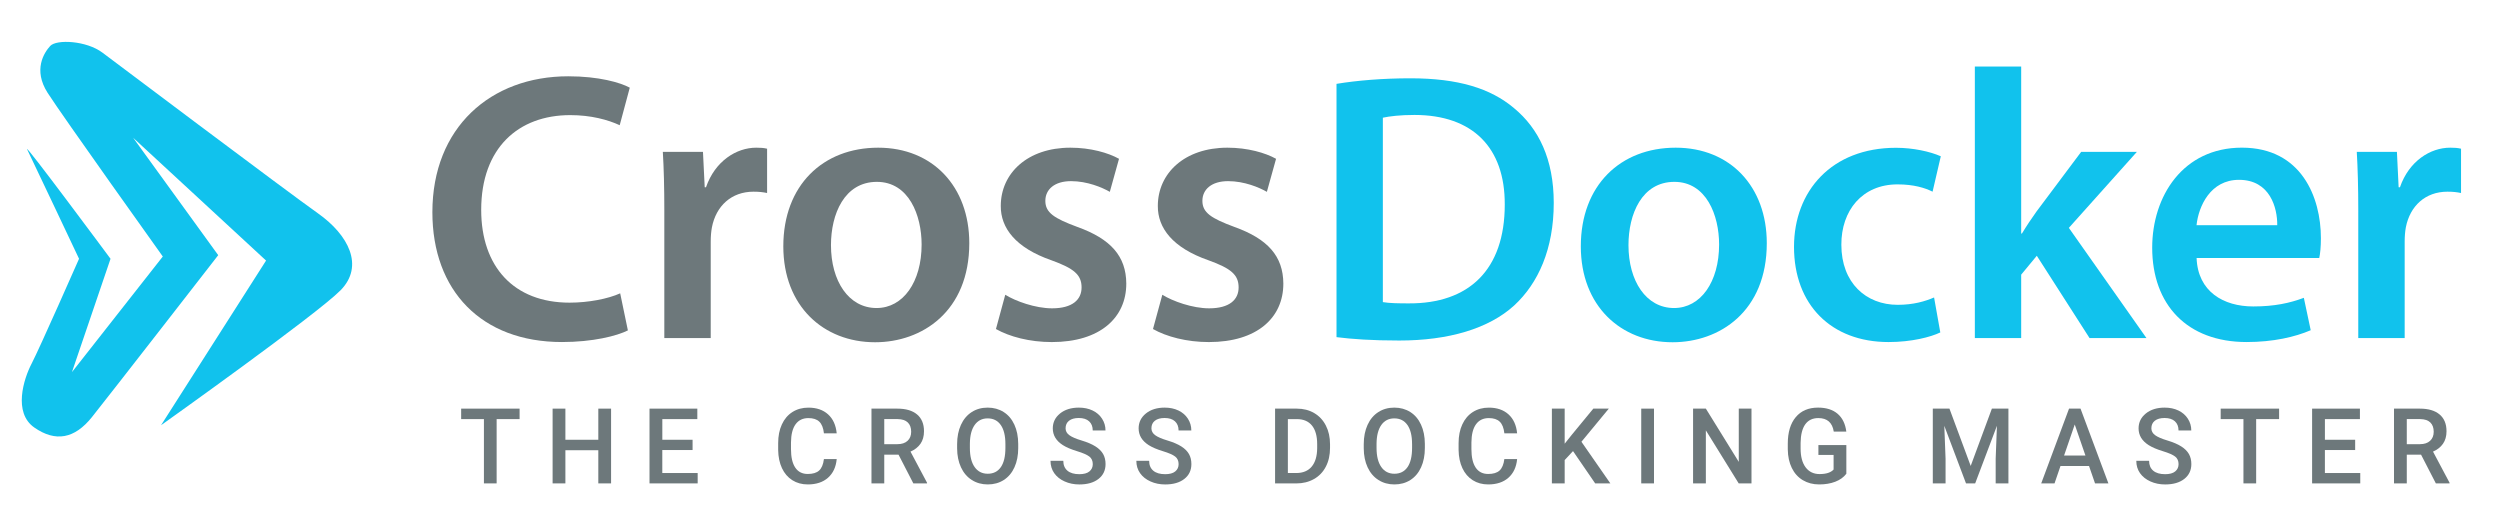 <svg width="190" height="40" viewBox="0 0 190 40" fill="none" xmlns="http://www.w3.org/2000/svg">
<path d="M7.793 4.006C7.793 4.006 21.84 14.572 24.165 16.214C26.489 17.855 27.702 20.214 25.883 22.061C24.064 23.908 12.238 32.318 12.238 32.318L20.221 19.803L10.117 10.468L16.585 19.393C16.585 19.393 8.298 30.062 6.985 31.703C5.671 33.345 4.222 33.618 2.605 32.49C0.988 31.362 1.797 28.797 2.403 27.635C3.01 26.472 6.007 19.667 6.007 19.667C6.007 19.667 2.403 12.043 2.066 11.358C1.73 10.674 8.4 19.667 8.4 19.667L5.467 28.283L12.373 19.495C12.373 19.495 4.727 8.793 3.615 7.049C2.504 5.305 3.346 4.006 3.817 3.492C4.289 2.979 6.556 3.076 7.793 4.006Z" fill="#11C2ED"/>
<path d="M47.719 25.11C46.883 25.533 45.048 25.995 42.711 25.995C36.591 25.995 32.861 22.093 32.861 16.128C32.861 9.689 37.292 5.798 43.19 5.798C45.51 5.798 47.151 6.275 47.863 6.663L47.097 9.516C46.199 9.1 44.914 8.749 43.335 8.749C39.403 8.749 36.571 11.242 36.571 15.951C36.571 20.267 39.05 23.002 43.289 23.002C44.714 23.002 46.204 22.714 47.134 22.293L47.719 25.11Z" fill="#6D787B"/>
<path d="M50.489 16.092C50.489 14.197 50.45 12.804 50.375 11.544H53.426L53.558 14.232H53.656C54.343 12.24 55.968 11.224 57.471 11.224C57.815 11.224 58.016 11.237 58.299 11.301V14.669C57.998 14.605 57.691 14.568 57.265 14.568C55.586 14.568 54.421 15.654 54.106 17.275C54.047 17.591 54.015 17.968 54.015 18.354V25.691H50.488V16.092H50.489Z" fill="#6D787B"/>
<path d="M73.666 18.478C73.666 23.678 70.07 26.011 66.507 26.011C62.575 26.011 59.532 23.256 59.532 18.722C59.532 14.081 62.543 11.224 66.744 11.224C70.89 11.224 73.666 14.189 73.666 18.478ZM63.154 18.631C63.154 21.354 64.493 23.41 66.62 23.41C68.64 23.41 70.043 21.43 70.043 18.583C70.043 16.36 69.073 13.821 66.642 13.821C64.168 13.823 63.154 16.272 63.154 18.631Z" fill="#6D787B"/>
<path d="M76.4 22.401C77.177 22.89 78.695 23.433 79.956 23.433C81.506 23.433 82.2 22.773 82.2 21.845C82.2 20.886 81.624 20.401 79.911 19.782C77.183 18.834 76.046 17.327 76.059 15.651C76.059 13.163 78.097 11.224 81.348 11.224C82.884 11.224 84.228 11.613 85.045 12.069L84.346 14.58C83.76 14.243 82.632 13.767 81.398 13.767C80.145 13.767 79.446 14.395 79.446 15.265C79.446 16.163 80.119 16.595 81.879 17.247C84.416 18.157 85.586 19.47 85.598 21.555C85.598 24.136 83.618 25.997 79.937 25.997C78.251 25.997 76.718 25.588 75.692 25.006L76.4 22.401Z" fill="#6D787B"/>
<path d="M88.337 22.401C89.115 22.89 90.632 23.433 91.893 23.433C93.443 23.433 94.135 22.773 94.135 21.845C94.135 20.886 93.56 20.401 91.847 19.782C89.12 18.834 87.982 17.327 87.995 15.651C87.995 13.163 90.033 11.224 93.284 11.224C94.82 11.224 96.164 11.613 96.981 12.069L96.282 14.58C95.696 14.243 94.568 13.767 93.334 13.767C92.081 13.767 91.382 14.395 91.382 15.265C91.382 16.163 92.055 16.595 93.815 17.247C96.352 18.157 97.522 19.47 97.534 21.555C97.534 24.136 95.554 25.997 91.873 25.997C90.186 25.997 88.653 25.588 87.627 25.006L88.337 22.401Z" fill="#6D787B"/>
<path d="M101.575 6.373C103.146 6.113 105.111 5.951 107.197 5.951C110.818 5.951 113.283 6.715 115.061 8.214C116.939 9.764 118.085 12.097 118.085 15.421C118.085 18.931 116.904 21.527 115.08 23.214C113.144 24.98 110.091 25.88 106.341 25.88C104.29 25.88 102.736 25.772 101.575 25.623V6.373ZM105.097 22.961C105.591 23.048 106.341 23.057 107.062 23.057C111.639 23.082 114.362 20.503 114.362 15.546C114.38 11.225 111.929 8.736 107.501 8.736C106.396 8.736 105.608 8.836 105.097 8.945V22.961Z" fill="#11C2ED"/>
<path d="M134.276 18.478C134.276 23.678 130.68 26.011 127.116 26.011C123.184 26.011 120.142 23.256 120.142 18.722C120.142 14.081 123.153 11.224 127.354 11.224C131.501 11.224 134.276 14.189 134.276 18.478ZM123.764 18.631C123.764 21.354 125.102 23.41 127.229 23.41C129.249 23.41 130.652 21.43 130.652 18.583C130.652 16.36 129.683 13.821 127.251 13.821C124.779 13.823 123.764 16.272 123.764 18.631Z" fill="#11C2ED"/>
<path d="M147.463 25.265C146.734 25.616 145.279 25.996 143.53 25.996C139.161 25.996 136.345 23.15 136.345 18.761C136.345 14.524 139.195 11.232 144.098 11.232C145.4 11.232 146.695 11.52 147.501 11.877L146.876 14.567C146.31 14.287 145.465 14.013 144.211 14.013C141.523 14.013 139.931 16.008 139.943 18.601C139.943 21.502 141.82 23.166 144.223 23.166C145.43 23.166 146.302 22.901 146.99 22.608L147.463 25.265Z" fill="#11C2ED"/>
<path d="M153.61 17.747H153.668C153.999 17.195 154.402 16.594 154.767 16.086L158.167 11.543H162.401L157.233 17.318L163.129 25.691H158.804L154.797 19.438L153.61 20.873V25.692H150.088V5.058H153.61V17.747Z" fill="#11C2ED"/>
<path d="M166.941 19.606C167.034 22.17 168.989 23.29 171.246 23.29C172.867 23.29 174.027 23.032 175.092 22.634L175.614 25.097C174.42 25.61 172.766 25.995 170.743 25.995C166.217 25.995 163.567 23.157 163.567 18.822C163.567 14.918 165.901 11.222 170.384 11.222C174.915 11.222 176.389 15.004 176.389 18.103C176.389 18.768 176.332 19.301 176.264 19.606H166.941ZM173.07 17.114C173.086 15.803 172.524 13.667 170.163 13.667C167.994 13.667 167.092 15.667 166.936 17.114H173.07Z" fill="#11C2ED"/>
<path d="M179.229 16.092C179.229 14.197 179.189 12.804 179.115 11.544H182.166L182.296 14.232H182.396C183.083 12.24 184.708 11.224 186.211 11.224C186.555 11.224 186.756 11.237 187.039 11.301V14.669C186.738 14.605 186.43 14.568 186.005 14.568C184.326 14.568 183.161 15.654 182.845 17.275C182.786 17.591 182.755 17.968 182.755 18.354V25.691H179.228V16.092H179.229Z" fill="#11C2ED"/>
<path d="M39.49 31.852H37.744V36.738H36.778V31.852H35.048V31.056H39.489V31.852H39.49Z" fill="#6D787B"/>
<path d="M46.442 36.738H45.472V34.217H42.97V36.738H41.998V31.056H42.97V33.422H45.472V31.056H46.442V36.738Z" fill="#6D787B"/>
<path d="M52.634 34.202H50.335V35.95H53.023V36.738H49.363V31.056H52.997V31.852H50.337V33.422H52.636V34.202H52.634Z" fill="#6D787B"/>
<path d="M63.59 34.889C63.534 35.495 63.313 35.968 62.929 36.308C62.544 36.648 62.033 36.817 61.395 36.817C60.948 36.817 60.556 36.71 60.217 36.496C59.877 36.281 59.615 35.976 59.43 35.581C59.246 35.186 59.149 34.726 59.141 34.203V33.673C59.141 33.137 59.234 32.665 59.422 32.257C59.608 31.849 59.878 31.534 60.227 31.312C60.577 31.091 60.981 30.98 61.44 30.98C62.057 30.98 62.555 31.15 62.932 31.49C63.309 31.83 63.528 32.31 63.589 32.931H62.619C62.573 32.523 62.456 32.228 62.267 32.047C62.08 31.866 61.802 31.775 61.438 31.775C61.015 31.775 60.691 31.933 60.464 32.246C60.236 32.559 60.121 33.021 60.115 33.627V34.131C60.115 34.746 60.223 35.215 60.44 35.538C60.657 35.861 60.973 36.022 61.391 36.022C61.773 36.022 62.06 35.936 62.253 35.761C62.445 35.586 62.567 35.297 62.618 34.89H63.59V34.889Z" fill="#6D787B"/>
<path d="M68.288 34.553H67.204V36.738H66.232V31.056H68.201C68.847 31.056 69.345 31.203 69.697 31.498C70.048 31.793 70.224 32.218 70.224 32.775C70.224 33.155 70.133 33.474 69.954 33.73C69.772 33.986 69.521 34.183 69.198 34.322L70.455 36.688V36.738H69.414L68.288 34.553ZM67.204 33.757H68.204C68.532 33.757 68.788 33.673 68.972 33.505C69.156 33.337 69.249 33.107 69.249 32.815C69.249 32.511 69.164 32.275 68.993 32.108C68.823 31.942 68.569 31.857 68.23 31.851H67.204V33.757Z" fill="#6D787B"/>
<path d="M77.385 34.046C77.385 34.603 77.29 35.092 77.1 35.511C76.911 35.932 76.639 36.254 76.287 36.48C75.935 36.705 75.529 36.817 75.07 36.817C74.617 36.817 74.212 36.705 73.858 36.48C73.503 36.254 73.228 35.934 73.035 35.517C72.842 35.101 72.744 34.621 72.741 34.077V33.757C72.741 33.202 72.838 32.714 73.031 32.29C73.225 31.866 73.498 31.542 73.85 31.317C74.202 31.091 74.606 30.979 75.062 30.979C75.518 30.979 75.923 31.091 76.275 31.312C76.627 31.535 76.9 31.855 77.092 32.273C77.284 32.69 77.381 33.175 77.384 33.73V34.046H77.385ZM76.411 33.749C76.411 33.119 76.294 32.637 76.059 32.301C75.824 31.965 75.492 31.797 75.061 31.797C74.641 31.797 74.312 31.965 74.075 32.298C73.837 32.633 73.716 33.105 73.711 33.717V34.045C73.711 34.669 73.83 35.151 74.07 35.493C74.31 35.834 74.643 36.004 75.069 36.004C75.5 36.004 75.831 35.837 76.063 35.504C76.296 35.17 76.411 34.684 76.411 34.043V33.749Z" fill="#6D787B"/>
<path d="M83.051 35.276C83.051 35.026 82.964 34.833 82.791 34.698C82.617 34.563 82.306 34.426 81.854 34.289C81.403 34.151 81.043 33.998 80.777 33.829C80.267 33.503 80.012 33.079 80.012 32.557C80.012 32.099 80.196 31.722 80.564 31.424C80.932 31.128 81.409 30.979 81.996 30.979C82.386 30.979 82.733 31.052 83.038 31.198C83.342 31.343 83.583 31.551 83.756 31.82C83.931 32.09 84.018 32.389 84.018 32.717H83.048C83.048 32.421 82.956 32.188 82.773 32.02C82.59 31.852 82.328 31.768 81.987 31.768C81.669 31.768 81.422 31.838 81.247 31.975C81.071 32.114 80.984 32.306 80.984 32.553C80.984 32.761 81.079 32.935 81.269 33.074C81.459 33.213 81.771 33.349 82.207 33.479C82.644 33.61 82.993 33.761 83.257 33.929C83.521 34.097 83.714 34.289 83.838 34.506C83.961 34.724 84.022 34.978 84.022 35.269C84.022 35.742 83.843 36.12 83.486 36.398C83.128 36.678 82.642 36.818 82.03 36.818C81.625 36.818 81.252 36.742 80.913 36.59C80.573 36.438 80.309 36.228 80.121 35.96C79.933 35.692 79.839 35.38 79.839 35.023H80.811C80.811 35.346 80.916 35.596 81.126 35.773C81.336 35.95 81.637 36.038 82.03 36.038C82.369 36.038 82.622 35.969 82.793 35.83C82.965 35.689 83.051 35.505 83.051 35.276Z" fill="#6D787B"/>
<path d="M89.574 35.276C89.574 35.026 89.488 34.833 89.314 34.698C89.141 34.563 88.829 34.426 88.378 34.289C87.927 34.151 87.567 33.998 87.3 33.829C86.791 33.503 86.536 33.079 86.536 32.557C86.536 32.099 86.72 31.722 87.088 31.424C87.455 31.128 87.932 30.979 88.519 30.979C88.91 30.979 89.256 31.052 89.561 31.198C89.866 31.343 90.106 31.551 90.28 31.82C90.454 32.09 90.541 32.389 90.541 32.717H89.572C89.572 32.421 89.48 32.188 89.297 32.02C89.113 31.852 88.852 31.768 88.51 31.768C88.192 31.768 87.945 31.838 87.771 31.975C87.595 32.114 87.508 32.306 87.508 32.553C87.508 32.761 87.603 32.935 87.793 33.074C87.982 33.213 88.295 33.349 88.731 33.479C89.167 33.61 89.516 33.761 89.781 33.929C90.045 34.097 90.238 34.289 90.361 34.506C90.485 34.724 90.545 34.978 90.545 35.269C90.545 35.742 90.367 36.12 90.009 36.398C89.652 36.678 89.166 36.818 88.554 36.818C88.149 36.818 87.776 36.742 87.437 36.59C87.097 36.438 86.833 36.228 86.645 35.96C86.457 35.692 86.362 35.38 86.362 35.023H87.335C87.335 35.346 87.44 35.596 87.65 35.773C87.86 35.95 88.161 36.038 88.554 36.038C88.892 36.038 89.146 35.969 89.317 35.83C89.489 35.689 89.574 35.505 89.574 35.276Z" fill="#6D787B"/>
<path d="M96.906 36.738V31.056H98.56C99.054 31.056 99.494 31.168 99.877 31.392C100.261 31.616 100.558 31.934 100.767 32.345C100.977 32.755 101.082 33.226 101.082 33.758V34.043C101.082 34.582 100.977 35.056 100.764 35.464C100.553 35.873 100.252 36.188 99.86 36.408C99.469 36.629 99.021 36.74 98.516 36.74H96.906V36.738ZM97.878 31.852V35.95H98.512C99.022 35.95 99.414 35.789 99.687 35.465C99.96 35.141 100.099 34.675 100.105 34.07V33.754C100.105 33.138 99.972 32.666 99.709 32.341C99.445 32.015 99.061 31.852 98.56 31.852H97.878Z" fill="#6D787B"/>
<path d="M108.289 34.046C108.289 34.603 108.194 35.092 108.004 35.511C107.814 35.932 107.543 36.254 107.19 36.48C106.838 36.705 106.432 36.817 105.974 36.817C105.521 36.817 105.116 36.705 104.762 36.48C104.407 36.254 104.132 35.934 103.939 35.517C103.746 35.101 103.648 34.621 103.645 34.077V33.757C103.645 33.202 103.742 32.714 103.935 32.29C104.128 31.866 104.402 31.542 104.755 31.317C105.107 31.091 105.512 30.979 105.967 30.979C106.423 30.979 106.828 31.091 107.18 31.312C107.532 31.535 107.805 31.855 107.997 32.273C108.189 32.69 108.287 33.175 108.289 33.73V34.046ZM107.317 33.749C107.317 33.119 107.2 32.637 106.965 32.301C106.731 31.965 106.397 31.797 105.967 31.797C105.547 31.797 105.219 31.965 104.981 32.298C104.744 32.633 104.624 33.105 104.618 33.717V34.045C104.618 34.669 104.738 35.151 104.978 35.493C105.217 35.834 105.551 36.004 105.975 36.004C106.406 36.004 106.737 35.837 106.97 35.504C107.201 35.17 107.318 34.684 107.318 34.043V33.749H107.317Z" fill="#6D787B"/>
<path d="M115.301 34.889C115.245 35.495 115.024 35.968 114.64 36.308C114.255 36.648 113.744 36.817 113.106 36.817C112.659 36.817 112.266 36.71 111.928 36.496C111.589 36.281 111.326 35.976 111.142 35.581C110.958 35.186 110.861 34.726 110.853 34.203V33.673C110.853 33.137 110.946 32.665 111.134 32.257C111.321 31.849 111.59 31.534 111.939 31.312C112.289 31.091 112.693 30.98 113.152 30.98C113.769 30.98 114.267 31.15 114.644 31.49C115.021 31.83 115.241 32.31 115.301 32.931H114.332C114.286 32.523 114.169 32.228 113.979 32.047C113.792 31.866 113.514 31.775 113.151 31.775C112.728 31.775 112.403 31.933 112.176 32.246C111.949 32.559 111.833 33.021 111.828 33.627V34.131C111.828 34.746 111.935 35.215 112.152 35.538C112.369 35.861 112.686 36.022 113.103 36.022C113.486 36.022 113.772 35.936 113.965 35.761C114.157 35.586 114.279 35.297 114.33 34.89H115.301V34.889Z" fill="#6D787B"/>
<path d="M119.549 34.283L118.915 34.966V36.738H117.943V31.056H118.915V33.722L119.453 33.047L121.092 31.056H122.269L120.189 33.574L122.388 36.74H121.235L119.549 34.283Z" fill="#6D787B"/>
<path d="M125.704 36.738H124.734V31.056H125.704V36.738Z" fill="#6D787B"/>
<path d="M133.113 36.738H132.141L129.645 32.707V36.738H128.673V31.056H129.645L132.147 35.103V31.056H133.113V36.738Z" fill="#6D787B"/>
<path d="M140.325 36.001C140.123 36.269 139.841 36.472 139.483 36.61C139.124 36.749 138.717 36.817 138.26 36.817C137.791 36.817 137.376 36.709 137.014 36.493C136.653 36.277 136.375 35.968 136.178 35.566C135.982 35.165 135.879 34.696 135.872 34.159V33.714C135.872 32.855 136.074 32.184 136.478 31.702C136.883 31.219 137.449 30.978 138.174 30.978C138.797 30.978 139.292 31.135 139.659 31.448C140.025 31.762 140.246 32.212 140.32 32.801H139.366C139.258 32.117 138.868 31.774 138.193 31.774C137.757 31.774 137.426 31.933 137.198 32.251C136.972 32.57 136.854 33.037 136.846 33.653V34.09C136.846 34.703 136.974 35.179 137.229 35.52C137.483 35.858 137.838 36.029 138.291 36.029C138.789 36.029 139.143 35.914 139.353 35.685V34.573H138.199V33.823H140.322V36.001H140.325Z" fill="#6D787B"/>
<path d="M148.158 31.056L149.773 35.411L151.383 31.056H152.64V36.738H151.671V34.865L151.767 32.359L150.113 36.738H149.417L147.767 32.363L147.863 34.865V36.738H146.893V31.056H148.158Z" fill="#6D787B"/>
<path d="M158.766 35.416H156.597L156.144 36.738H155.132L157.247 31.056H158.12L160.239 36.738H159.223L158.766 35.416ZM156.87 34.62H158.493L157.681 32.262L156.87 34.62Z" fill="#6D787B"/>
<path d="M165.571 35.276C165.571 35.026 165.484 34.833 165.311 34.698C165.139 34.563 164.826 34.426 164.374 34.289C163.923 34.151 163.565 33.998 163.297 33.829C162.787 33.503 162.532 33.079 162.532 32.557C162.532 32.099 162.716 31.722 163.084 31.424C163.452 31.128 163.929 30.979 164.516 30.979C164.906 30.979 165.253 31.052 165.558 31.198C165.862 31.343 166.103 31.551 166.276 31.82C166.451 32.09 166.538 32.389 166.538 32.717H165.568C165.568 32.421 165.476 32.188 165.294 32.02C165.111 31.852 164.848 31.768 164.508 31.768C164.19 31.768 163.943 31.838 163.768 31.975C163.592 32.114 163.504 32.306 163.504 32.553C163.504 32.761 163.599 32.935 163.789 33.074C163.98 33.213 164.291 33.349 164.727 33.479C165.163 33.61 165.513 33.761 165.777 33.929C166.041 34.097 166.234 34.289 166.358 34.506C166.481 34.724 166.542 34.978 166.542 35.269C166.542 35.742 166.363 36.12 166.006 36.398C165.648 36.678 165.162 36.818 164.55 36.818C164.145 36.818 163.772 36.742 163.433 36.59C163.094 36.438 162.83 36.228 162.641 35.96C162.453 35.692 162.359 35.38 162.359 35.023H163.331C163.331 35.346 163.436 35.596 163.646 35.773C163.856 35.95 164.157 36.038 164.55 36.038C164.889 36.038 165.142 35.969 165.313 35.83C165.485 35.689 165.571 35.505 165.571 35.276Z" fill="#6D787B"/>
<path d="M173.214 31.852H171.468V36.738H170.502V31.852H168.772V31.056H173.212V31.852H173.214Z" fill="#6D787B"/>
<path d="M178.991 34.202H176.692V35.95H179.38V36.738H175.72V31.056H179.354V31.852H176.693V33.422H178.992V34.202H178.991Z" fill="#6D787B"/>
<path d="M184 34.553H182.916V36.738H181.944V31.056H183.912C184.558 31.056 185.056 31.203 185.408 31.498C185.759 31.793 185.935 32.218 185.935 32.775C185.935 33.155 185.844 33.474 185.664 33.73C185.484 33.986 185.232 34.183 184.909 34.322L186.166 36.688V36.738H185.125L184 34.553ZM182.916 33.757H183.916C184.244 33.757 184.501 33.673 184.684 33.505C184.868 33.337 184.962 33.107 184.962 32.815C184.962 32.511 184.876 32.275 184.705 32.108C184.535 31.942 184.28 31.857 183.942 31.851H182.916V33.757Z" fill="#6D787B"/>
</svg>
